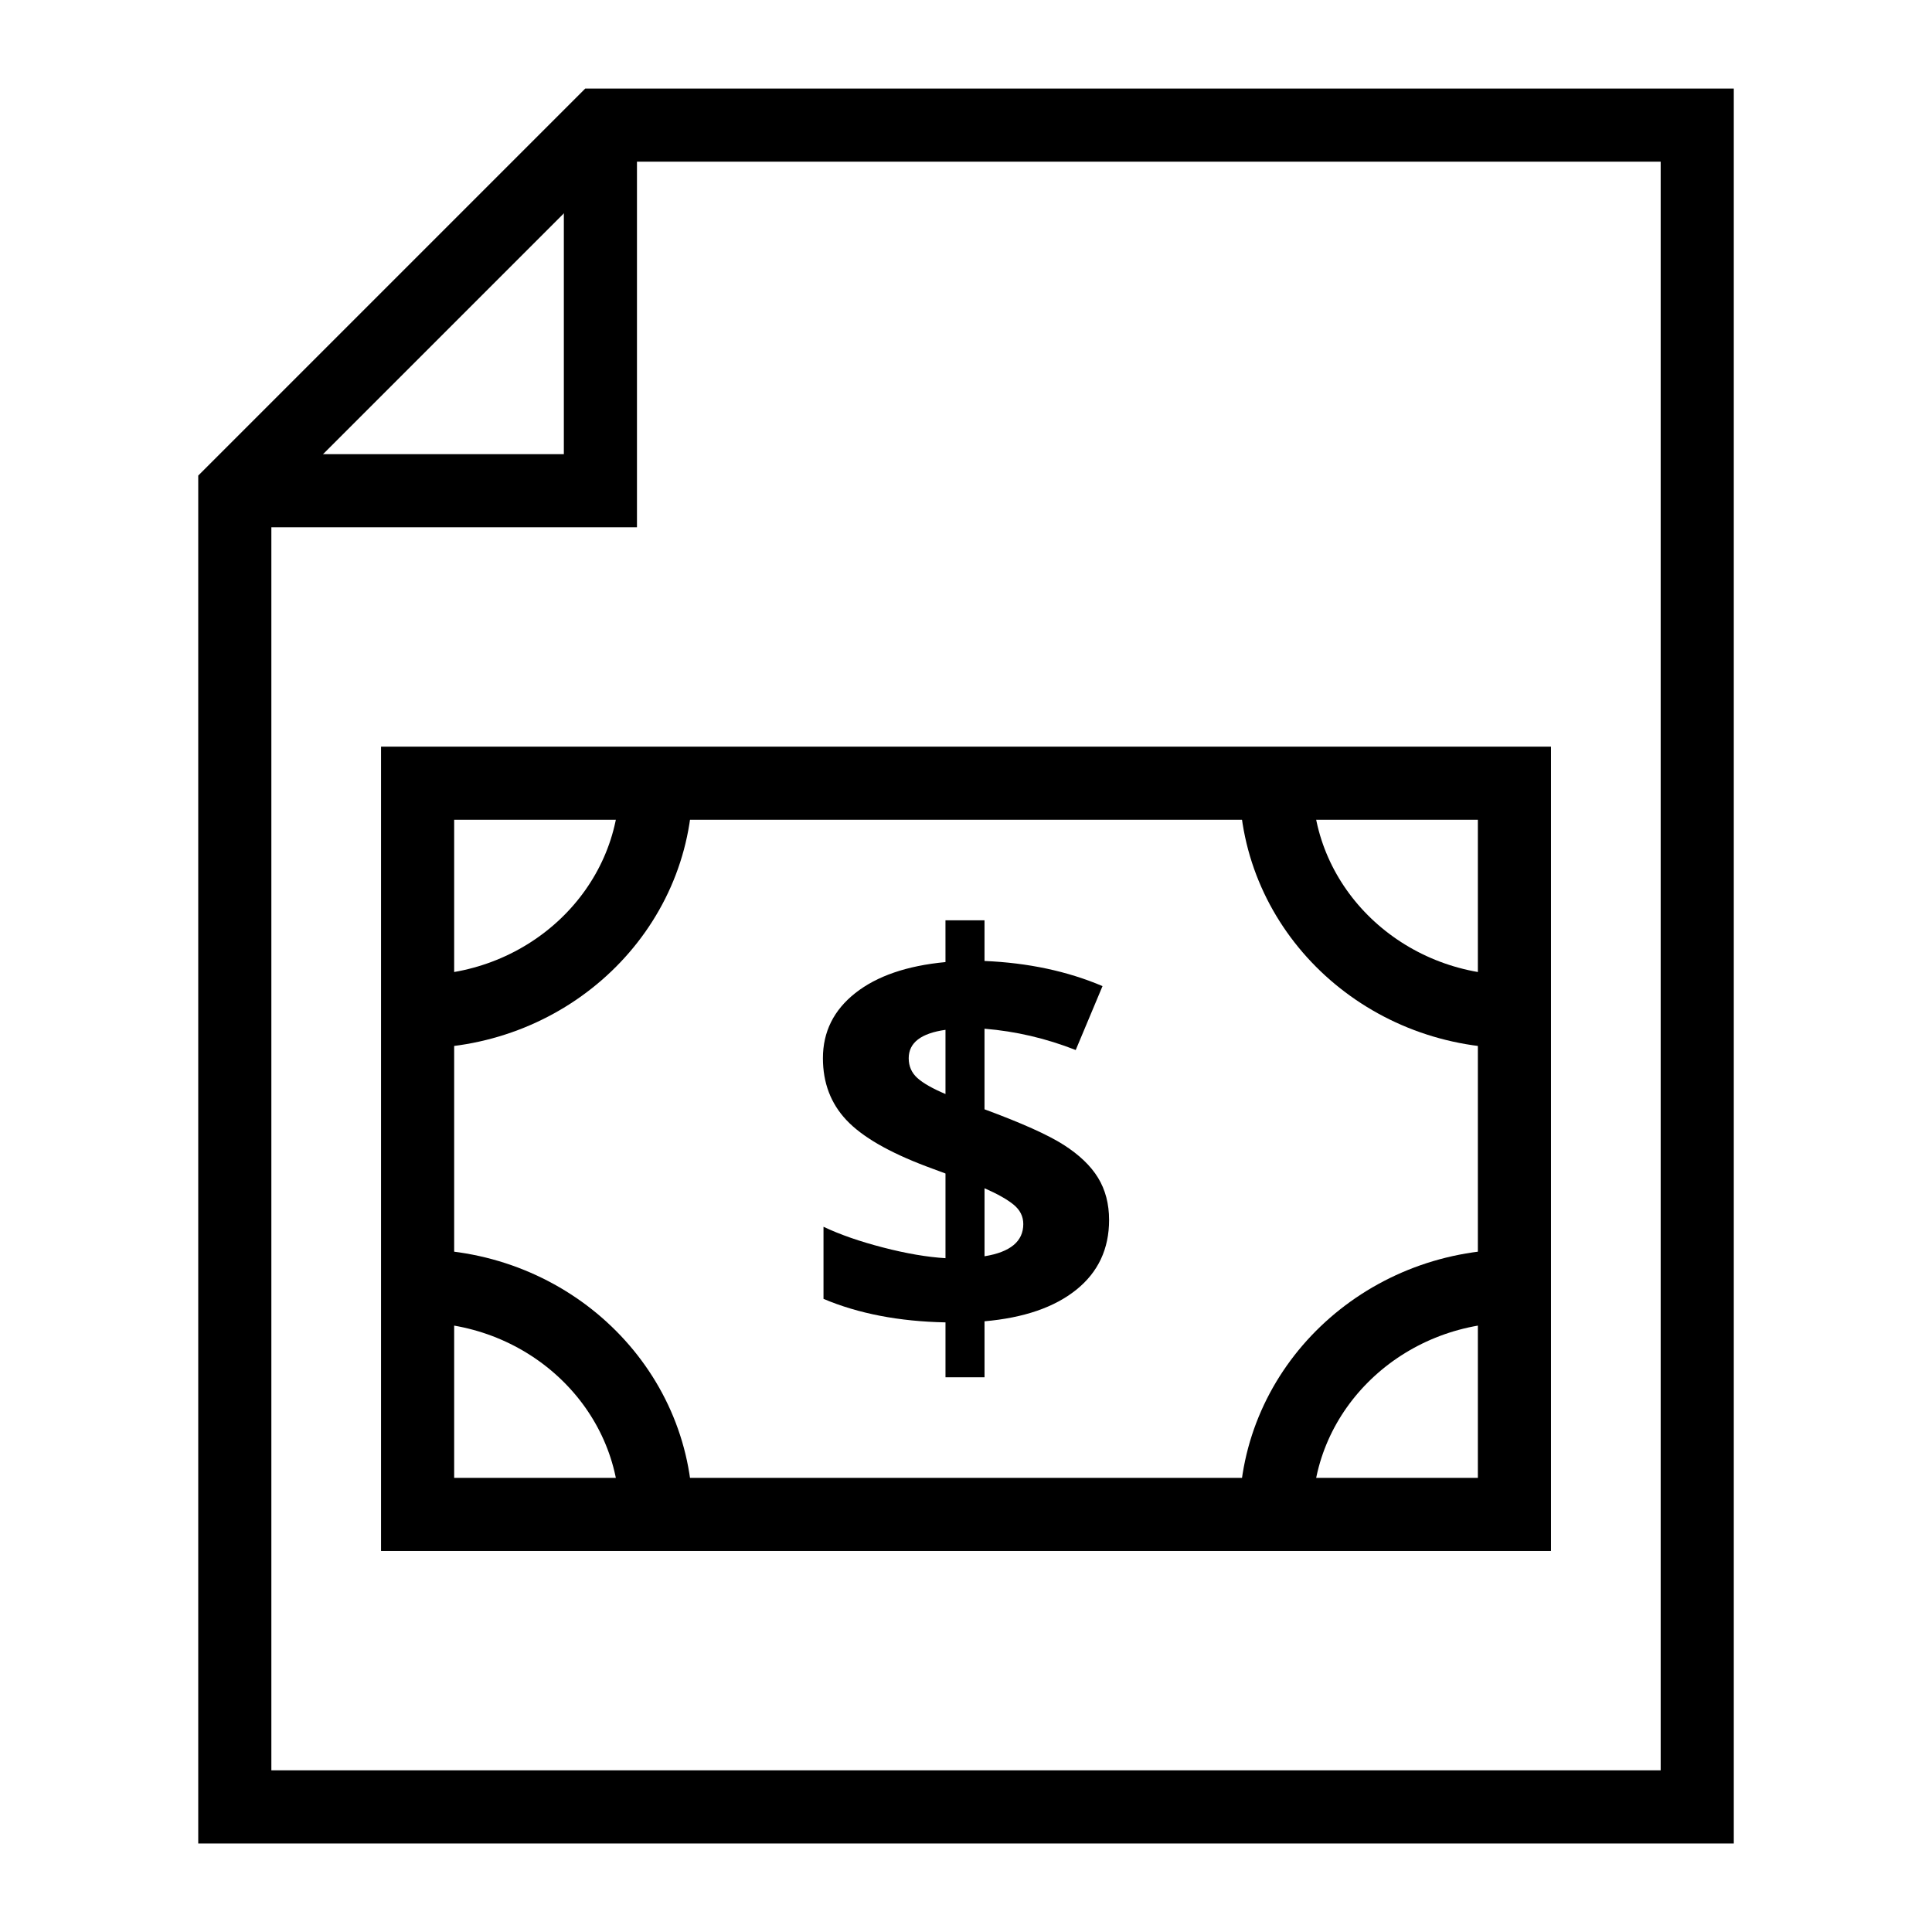 <?xml version="1.0" encoding="UTF-8"?>
<!-- Uploaded to: SVG Repo, www.svgrepo.com, Generator: SVG Repo Mixer Tools -->
<svg width="800px" height="800px" version="1.1" viewBox="144 144 512 512" xmlns="http://www.w3.org/2000/svg">
 <defs>
  <clipPath id="e">
   <path d="m148.09 148.09h503.81v503.81h-503.81z"/>
  </clipPath>
  <clipPath id="d">
   <path d="m208 148.09h443.9v503.81h-443.9z"/>
  </clipPath>
  <clipPath id="c">
   <path d="m148.09 148.09h443.91v503.81h-443.91z"/>
  </clipPath>
  <clipPath id="b">
   <path d="m208 210h443.9v441.9h-443.9z"/>
  </clipPath>
  <clipPath id="a">
   <path d="m148.09 210h443.91v441.9h-443.91z"/>
  </clipPath>
 </defs>
 <g clip-path="url(#e)">
  <path transform="matrix(9.689 0 0 9.689 148.09 148.09)" d="m6 49h40v-46h-30l-10 10z" fill="none" stroke="#000000" stroke-miterlimit="10" stroke-width="2"/>
 </g>
 <path transform="matrix(9.689 0 0 9.689 148.09 148.09)" d="m16 3v10h-10" fill="none" stroke="#000000" stroke-miterlimit="10" stroke-width="2"/>
 <path transform="matrix(9.689 0 0 9.689 148.09 148.09)" d="m11 21h30v20h-30z" fill="none" stroke="#000000" stroke-miterlimit="10" stroke-width="2"/>
 <g clip-path="url(#d)">
  <path transform="matrix(9.689 0 0 9.689 148.09 148.09)" d="m41 27.25c-3.602 0-6.522-2.798-6.522-6.25" fill="none" stroke="#000000" stroke-miterlimit="10" stroke-width="2"/>
 </g>
 <g clip-path="url(#c)">
  <path transform="matrix(9.689 0 0 9.689 148.09 148.09)" d="m11 27.25c3.602 0 6.522-2.798 6.522-6.25" fill="none" stroke="#000000" stroke-miterlimit="10" stroke-width="2"/>
 </g>
 <g clip-path="url(#b)">
  <path transform="matrix(9.689 0 0 9.689 148.09 148.09)" d="m41 34.75c-3.602 0-6.522 2.798-6.522 6.25" fill="none" stroke="#000000" stroke-miterlimit="10" stroke-width="2"/>
 </g>
 <g clip-path="url(#a)">
  <path transform="matrix(9.689 0 0 9.689 148.09 148.09)" d="m11 34.75c3.602 0 6.522 2.798 6.522 6.25" fill="none" stroke="#000000" stroke-miterlimit="10" stroke-width="2"/>
 </g>
 <path d="m437.92 467.3c0 7.672-2.894 13.84-8.688 18.496s-13.898 7.445-24.324 8.359l0.004 14.84h-10.348v-14.551c-12.289-0.242-23.062-2.316-32.328-6.227v-19.109c4.383 2.074 9.656 3.91 15.824 5.5 6.168 1.594 11.672 2.535 16.504 2.824v-22.441l-5.062-1.883c-9.973-3.766-17.035-7.856-21.188-12.27-4.156-4.414-6.231-9.883-6.231-16.395 0-6.996 2.859-12.754 8.574-17.266 5.715-4.512 13.684-7.25 23.906-8.215l-0.004-11.078h10.348v10.785c11.531 0.484 21.957 2.703 31.273 6.66l-7.102 16.938c-7.856-3.09-15.914-4.973-24.172-5.644v21.355c9.82 3.621 16.809 6.758 20.961 9.41 4.156 2.652 7.203 5.574 9.141 8.758 1.941 3.188 2.91 6.902 2.91 11.152zm-53.102-42.855c0 2.125 0.77 3.871 2.305 5.25 1.535 1.375 4.016 2.785 7.441 4.234v-17.012c-6.5 0.914-9.746 3.426-9.746 7.527zm30.363 43.941c0-2.027-0.855-3.738-2.566-5.141-1.711-1.398-4.281-2.848-7.703-4.344v18.023c6.848-1.109 10.27-3.957 10.27-8.539z"/>
</svg>